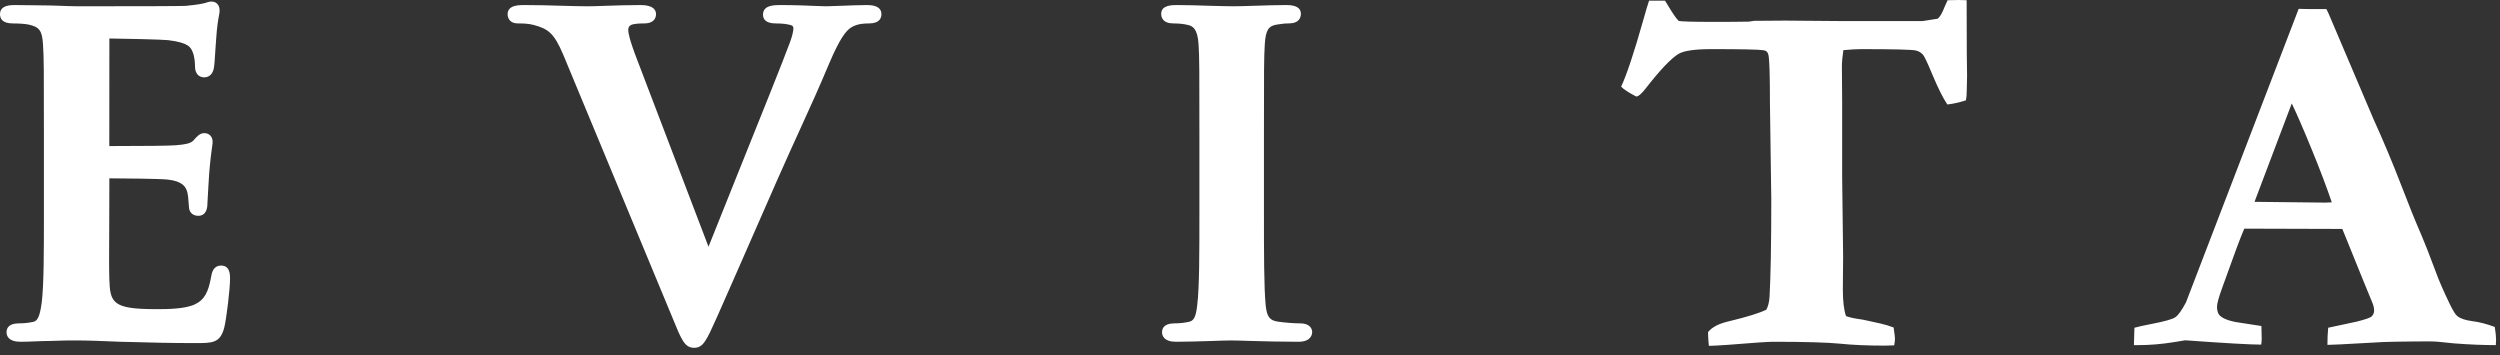 <?xml version="1.0" encoding="UTF-8"?> <svg xmlns="http://www.w3.org/2000/svg" width="197" height="28" viewBox="0 0 197 28" fill="none"><rect x="0" y="0" width="197" height="28" fill="#333333" stroke="none"/><path fill-rule="evenodd" clip-rule="evenodd" d="M193.371 27.057C192.17 26.957 192.313 26.869 190.132 26.909C189.037 26.928 188.304 26.925 187.827 26.951L184.387 27.139L183.401 27.176C183.401 26.707 183.42 26.262 183.461 25.826L185.708 25.344C186.377 25.177 186.771 25.038 186.88 24.941C187.011 24.813 187.08 24.657 187.08 24.483C187.08 24.31 187.046 24.125 186.978 23.942L186.755 23.402L186.171 21.976L184.576 18.04L176.85 18.017C176.567 18.653 175.982 20.233 175.089 22.734C174.831 23.447 174.7 23.927 174.7 24.18C174.7 24.532 174.797 24.779 174.986 24.921C175.295 25.179 175.889 25.361 176.767 25.469C176.884 25.492 177.368 25.566 178.2 25.69C178.217 26.17 178.222 26.509 178.222 26.694C178.222 26.843 178.208 26.997 178.182 27.156C177.345 27.156 175.352 27.042 172.195 26.815L171.366 26.951C170.365 27.116 169.416 27.195 168.516 27.195H168.152L168.193 25.826C168.447 25.753 168.896 25.651 169.545 25.526C170.579 25.327 171.215 25.151 171.435 24.986C171.658 24.827 171.933 24.435 172.258 23.82L176.339 13.192L181.136 0.696C181.58 0.713 182.005 0.715 182.406 0.715H183.318L183.497 1.079L187.018 9.354C187.813 11.11 188.53 12.814 189.168 14.472C189.802 16.125 190.346 17.474 190.804 18.519C191.073 19.147 191.444 20.087 191.913 21.351C192.156 22.038 192.531 22.893 193.025 23.924C193.294 24.483 193.502 24.813 193.634 24.904C193.874 25.105 194.275 25.236 194.818 25.307C195.363 25.373 195.95 25.526 196.588 25.764C196.659 26.213 196.69 26.54 196.69 26.753C196.69 26.849 196.685 26.997 196.671 27.195C195.67 27.195 194.571 27.15 193.371 27.057ZM182.165 11.777C181.516 10.19 180.991 8.98 180.591 8.151L177.656 15.904C180.813 15.944 182.671 15.966 183.235 15.966L183.747 15.944C183.34 14.757 182.815 13.359 182.165 11.777ZM154.909 7.91C154.36 8.082 153.867 8.19 153.451 8.233C153.101 7.711 152.721 6.946 152.307 5.963C151.897 4.97 151.638 4.419 151.529 4.308C151.369 4.135 151.18 4.027 150.959 3.976C150.642 3.908 149.213 3.871 146.674 3.871C146.302 3.871 145.825 3.897 145.256 3.953C145.181 4.473 145.142 4.901 145.142 5.237L145.161 7.929V13.834L145.238 20.204L145.216 22.816C145.216 23.743 145.302 24.435 145.464 24.904C145.678 24.997 146.073 25.089 146.651 25.168C146.682 25.168 146.742 25.179 146.828 25.197C147.063 25.242 147.503 25.338 148.149 25.486C148.559 25.577 148.916 25.69 149.218 25.807C149.29 26.295 149.324 26.588 149.324 26.694C149.324 26.815 149.304 26.986 149.261 27.213C148.967 27.224 148.727 27.235 148.538 27.235C147.151 27.235 145.971 27.184 144.998 27.082C144.029 26.986 142.268 26.931 139.72 26.931C139.314 26.931 138.125 27.014 136.158 27.173C135.391 27.224 134.888 27.253 134.659 27.253C134.645 27.057 134.633 26.895 134.619 26.798L134.596 26.327V26.17C134.897 25.781 135.454 25.492 136.278 25.307C137.685 24.97 138.651 24.668 139.189 24.401C139.328 24.146 139.411 23.81 139.44 23.399C139.528 21.788 139.578 19.232 139.578 15.728L139.471 8.128C139.471 6.037 139.44 4.776 139.354 4.331C139.328 4.215 139.28 4.124 139.211 4.061C139.149 4.002 139.051 3.965 138.925 3.953C138.514 3.897 137.147 3.871 134.839 3.871C133.578 3.871 132.727 3.993 132.292 4.231C131.714 4.572 130.842 5.476 129.684 6.964C129.352 7.396 129.096 7.605 128.935 7.605C128.318 7.287 127.923 7.026 127.745 6.827C128.163 5.952 128.744 4.215 129.484 1.602C129.696 0.84 129.856 0.318 129.947 0.051H131.202C131.296 0.201 131.365 0.31 131.402 0.375C131.783 1.017 132.072 1.443 132.272 1.642C132.452 1.698 133.378 1.724 135.048 1.724C136.083 1.724 137.009 1.721 137.816 1.704L138.222 1.642L140.666 1.624L145.238 1.661H151.494L152.678 1.476C152.859 1.361 153.044 1.039 153.244 0.517C153.302 0.398 153.379 0.227 153.473 0.017L154.365 0C154.496 0 154.696 0.003 154.971 0.017C154.979 0.937 154.983 2.329 154.983 4.191L155.005 5.981L154.983 7.006C154.983 7.356 154.965 7.656 154.909 7.91ZM102.327 26.931C100.946 26.931 99.599 26.895 98.552 26.866C97.889 26.846 97.346 26.827 96.989 26.827C96.654 26.827 96.059 26.849 95.39 26.872C94.495 26.898 93.457 26.931 92.674 26.931C91.714 26.931 91.57 26.457 91.57 26.173C91.57 25.915 91.696 25.481 92.537 25.481C92.929 25.481 93.292 25.444 93.681 25.361C94.038 25.285 94.235 25.06 94.344 24.021C94.513 22.612 94.513 19.982 94.513 16.654V10.67C94.513 5.499 94.513 4.567 94.447 3.491C94.369 2.243 93.975 2.05 93.609 1.968C93.297 1.886 92.908 1.846 92.468 1.846C91.628 1.846 91.502 1.369 91.502 1.085C91.502 0.398 92.37 0.398 92.743 0.398C93.441 0.398 94.383 0.423 95.265 0.455C96.025 0.472 96.734 0.495 97.195 0.495C97.575 0.495 98.184 0.477 98.861 0.455C99.701 0.426 100.645 0.398 101.372 0.398C102.127 0.398 102.51 0.625 102.51 1.085C102.51 1.369 102.384 1.846 101.543 1.846C101.226 1.846 100.972 1.878 100.583 1.942C100.008 2.047 99.736 2.294 99.665 3.488C99.599 4.567 99.599 5.499 99.599 10.67V16.654C99.599 19.988 99.599 22.618 99.736 24.064C99.836 24.981 100.053 25.259 100.743 25.352C101.206 25.418 101.932 25.481 102.43 25.481C103.328 25.481 103.399 26.009 103.399 26.173C103.399 26.299 103.347 26.931 102.327 26.931ZM68.485 1.846C68.181 1.846 67.552 1.846 67.044 2.181C66.672 2.434 66.203 2.962 65.317 5.055C64.528 6.938 63.87 8.378 63.11 10.045C62.569 11.229 61.966 12.553 61.205 14.276C59.933 17.16 58.855 19.621 58.032 21.51C57.437 22.87 56.968 23.932 56.653 24.639L56.465 25.06C55.653 26.866 55.409 27.406 54.692 27.406C53.954 27.406 53.694 26.769 53.005 25.071L44.381 4.305C43.641 2.551 43.157 2.269 42.054 1.965C41.597 1.846 41.099 1.846 40.833 1.846C40.061 1.846 40.001 1.29 40.001 1.118C40.001 0.398 40.888 0.398 41.31 0.398C42.317 0.398 43.364 0.426 44.301 0.455C45.057 0.477 45.742 0.495 46.275 0.495C46.626 0.495 47.109 0.483 47.678 0.46C48.493 0.432 49.477 0.398 50.483 0.398C51.481 0.398 51.695 0.789 51.695 1.118C51.695 1.335 51.604 1.846 50.757 1.846C50.54 1.846 49.883 1.846 49.677 1.999C49.582 2.064 49.505 2.153 49.505 2.379C49.505 2.573 49.602 3.158 50.26 4.845L55.83 19.442C56.413 17.971 57.257 15.878 58.14 13.674C59.828 9.483 61.737 4.731 62.241 3.356C62.406 2.922 62.521 2.465 62.521 2.243C62.521 2.153 62.492 2.036 62.366 1.994C62.063 1.894 61.651 1.846 61.127 1.846C60.298 1.846 60.125 1.468 60.125 1.153C60.125 0.398 61.022 0.398 61.505 0.398C62.646 0.398 63.667 0.443 64.353 0.472C64.694 0.485 64.951 0.495 65.099 0.495C65.346 0.495 65.778 0.477 66.269 0.458C66.941 0.432 67.725 0.398 68.313 0.398C69.071 0.398 69.457 0.636 69.457 1.118C69.457 1.391 69.332 1.846 68.485 1.846ZM15.412 27.036C13.385 27.036 11.783 26.991 10.474 26.954L9.482 26.931C7.875 26.861 6.886 26.827 5.931 26.827C5.931 26.827 5.931 26.827 5.927 26.827C5.553 26.827 4.81 26.827 3.997 26.866C3.58 26.866 3.151 26.883 2.736 26.901C2.339 26.917 1.956 26.931 1.618 26.931C0.658 26.931 0.515 26.457 0.515 26.173C0.515 25.915 0.64 25.481 1.484 25.481C1.87 25.481 2.237 25.444 2.625 25.361C2.973 25.288 3.143 24.904 3.288 23.839C3.46 22.448 3.46 19.761 3.46 16.654V10.67C3.46 5.499 3.46 4.567 3.388 3.491C3.325 2.419 3.103 2.119 2.253 1.937C2.024 1.883 1.51 1.846 1.003 1.846C0.171 1.846 0 1.449 0 1.118C0 0.398 0.853 0.398 1.173 0.398C1.647 0.398 2.139 0.403 2.619 0.415C3.08 0.421 3.532 0.432 3.949 0.432L4.426 0.446C5.113 0.472 5.713 0.495 6.102 0.495C11.117 0.495 14.23 0.485 14.636 0.463C14.886 0.437 15.704 0.352 16.029 0.27C16.098 0.255 16.152 0.238 16.206 0.222C16.35 0.176 16.504 0.122 16.675 0.122C16.784 0.122 17.304 0.159 17.304 0.846C17.304 0.943 17.288 1.062 17.253 1.244C17.195 1.548 17.098 2.056 17.033 3.084C17.019 3.221 17.002 3.484 16.981 3.794C16.944 4.399 16.904 5.086 16.853 5.37C16.724 6.026 16.28 6.095 16.098 6.095C15.875 6.095 15.366 6.01 15.366 5.197C15.366 4.975 15.331 4.461 15.195 4.135C15.037 3.735 14.891 3.362 13.239 3.163C12.73 3.107 9.642 3.044 8.618 3.033L8.613 11.51C11.477 11.51 13.393 11.488 13.868 11.445C14.574 11.388 15.025 11.309 15.237 11.073C15.532 10.738 15.749 10.491 16.098 10.491C16.493 10.491 16.755 10.769 16.755 11.181C16.755 11.264 16.744 11.388 16.709 11.598C16.664 11.945 16.573 12.561 16.481 13.695C16.467 13.995 16.438 14.45 16.41 14.87C16.378 15.359 16.35 15.813 16.35 15.941C16.35 16.205 16.35 17.006 15.617 17.006C15.182 17.006 14.889 16.716 14.889 16.281C14.88 16.222 14.874 16.109 14.862 15.989C14.846 15.73 14.828 15.433 14.76 15.155C14.654 14.731 14.388 14.276 13.21 14.149C12.647 14.086 9.781 14.053 8.618 14.053L8.606 18.056C8.598 19.468 8.589 21.221 8.613 21.908C8.669 23.853 8.824 24.361 12.295 24.361C13.135 24.361 14.531 24.361 15.337 23.992C16.078 23.651 16.418 23.075 16.641 21.786C16.693 21.502 16.798 20.928 17.43 20.928C18.128 20.928 18.128 21.653 18.128 21.958C18.128 22.766 17.848 25.116 17.667 25.833C17.344 27.036 16.738 27.036 15.412 27.036Z" fill="white"></path></svg> 